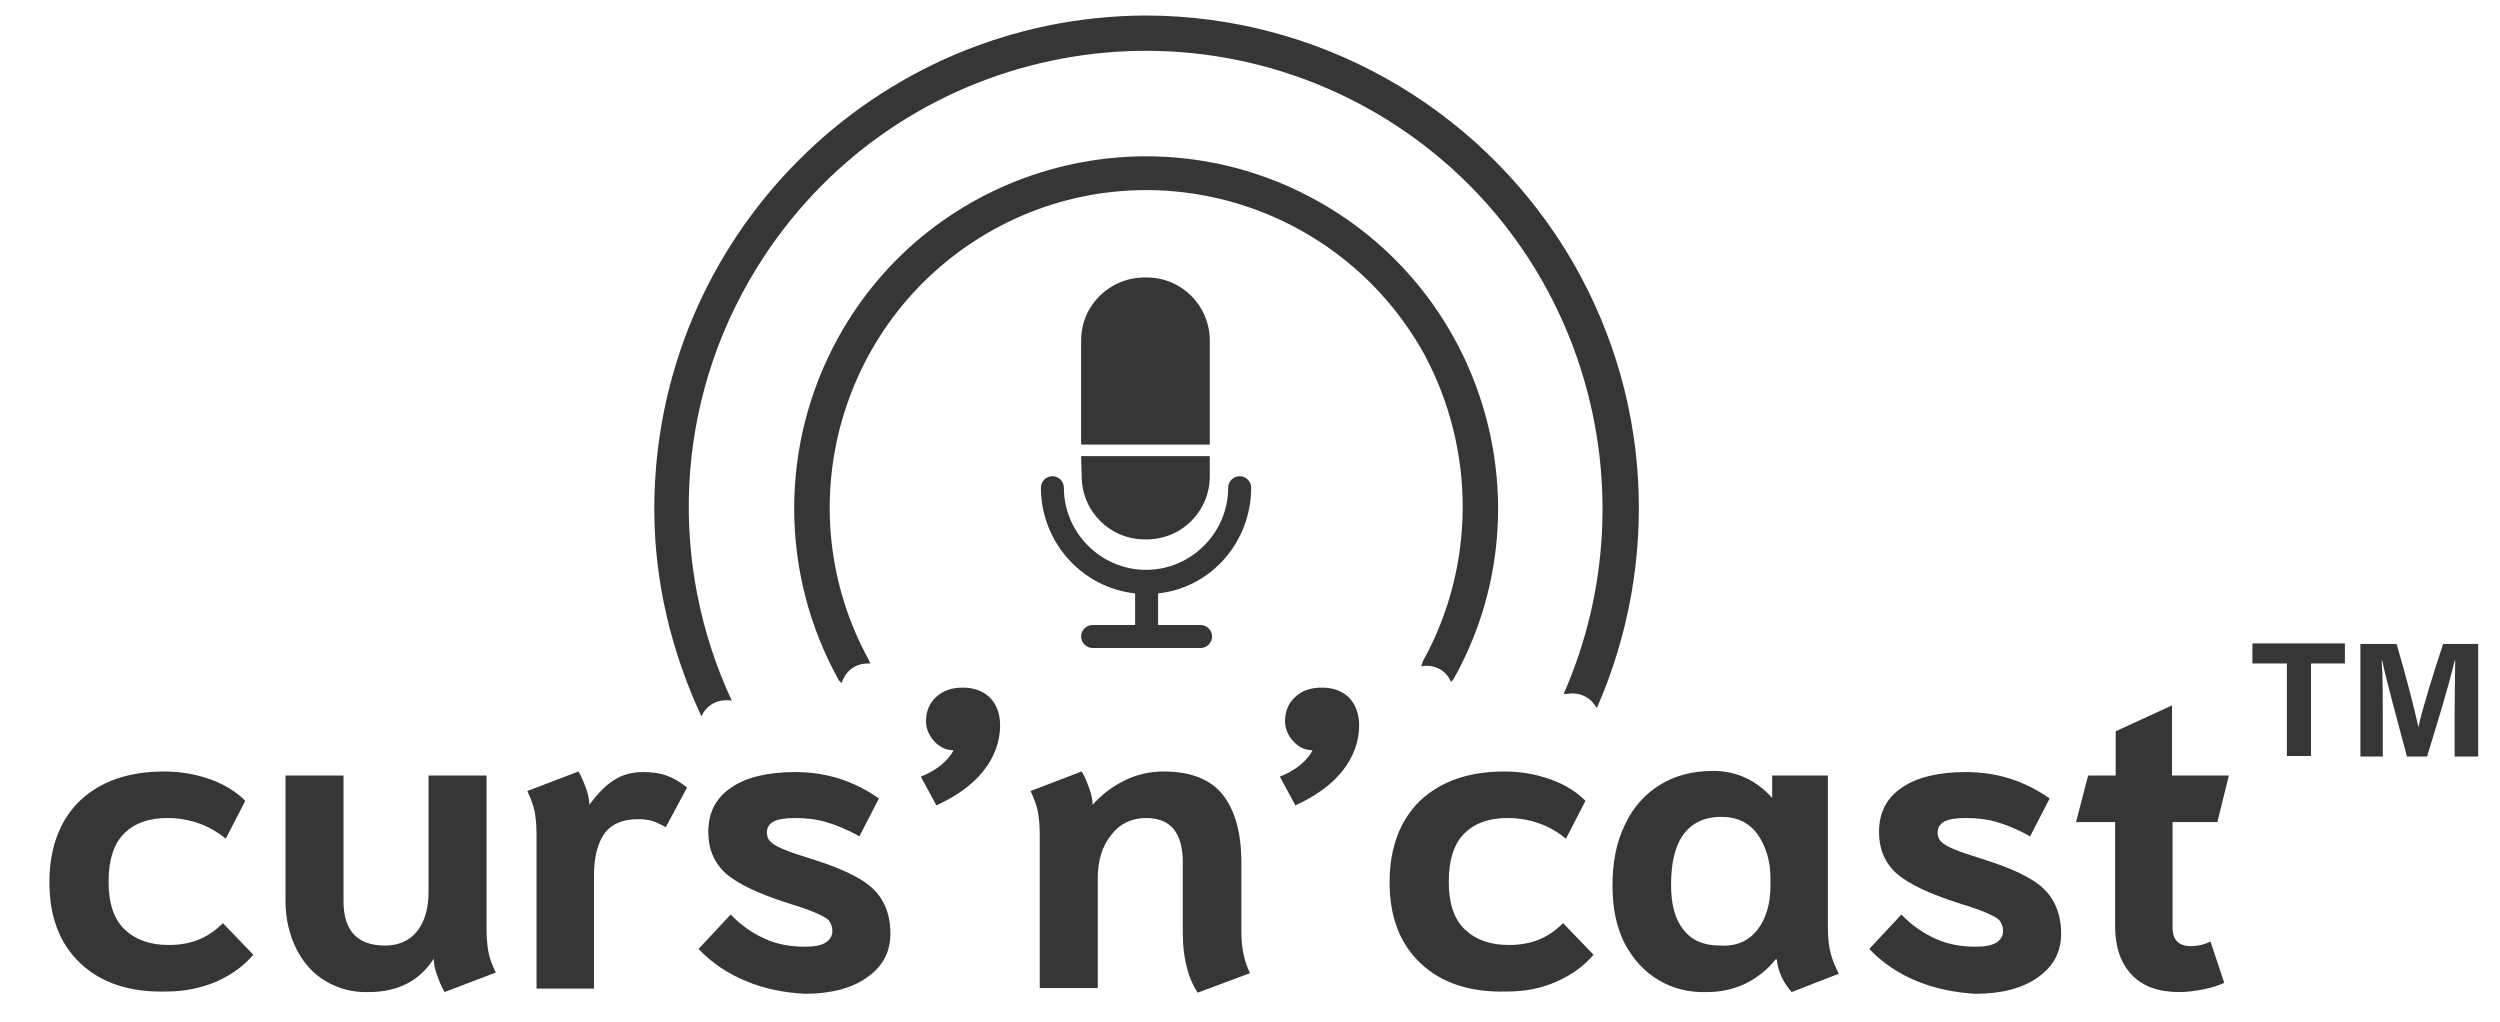 <svg xmlns="http://www.w3.org/2000/svg" xmlns:xlink="http://www.w3.org/1999/xlink" id="Capa_1" x="0px" y="0px" viewBox="0 0 435.2 177.9" style="enable-background:new 0 0 435.2 177.9;" xml:space="preserve">
<style type="text/css">
	.st0{fill:#363636;}
	.st1{display:none;fill:#363636;}
</style>
<g>
	<path class="st0" d="M14,167.7c-3.6-3.4-5.4-8.1-5.4-14.1s1.8-10.8,5.3-14.2c3.6-3.4,8.5-5.1,14.7-5.1c2.9,0,5.6,0.5,8.1,1.4   s4.5,2.2,6,3.7l-3.4,6.6c-2.9-2.4-6.4-3.6-10.2-3.6c-3.2,0-5.7,0.9-7.5,2.7s-2.7,4.6-2.7,8.4c0,3.7,0.9,6.5,2.8,8.3   s4.4,2.7,7.7,2.7c1.9,0,3.6-0.3,5.1-0.9s2.9-1.5,4.3-2.9l5.3,5.5c-1.7,2-3.8,3.5-6.5,4.7c-2.6,1.1-5.5,1.7-8.5,1.7   C22.6,172.8,17.6,171.1,14,167.7z"></path>
	<path class="st0" d="M56.7,170.8c-2.2-1.3-3.9-3.2-5.1-5.6c-1.2-2.4-1.9-5.2-1.9-8.3V135h10.1v21.9c0,5.1,2.4,7.7,7.2,7.7   c2.5,0,4.4-0.9,5.7-2.6c1.3-1.7,1.9-4,1.9-6.7V135h10.1v26.6c0,1.5,0.1,2.8,0.3,4s0.7,2.4,1.3,3.7l-8.9,3.4   c-0.5-0.8-0.9-1.8-1.3-2.9s-0.6-2.1-0.6-2.9c-2.5,3.9-6.3,5.8-11.3,5.8C61.4,172.8,58.9,172.1,56.7,170.8z"></path>
	<path class="st0" d="M93.4,145.4c0-1.5-0.1-2.8-0.3-4c-0.2-1.1-0.7-2.4-1.3-3.7l8.9-3.4c0.5,0.8,0.9,1.8,1.3,2.9   c0.4,1.1,0.6,2.1,0.6,2.9c1.4-1.9,2.8-3.4,4.3-4.3c1.5-1,3.2-1.4,5.1-1.4c1.5,0,2.9,0.2,4,0.6c1.1,0.4,2.4,1.1,3.6,2.1l-3.7,6.9   c-0.9-0.5-1.7-0.9-2.4-1.1c-0.7-0.2-1.5-0.3-2.4-0.3c-2.6,0-4.6,0.8-5.8,2.4c-1.2,1.6-1.9,4.1-1.9,7.4v19.7h-10V145.4z"></path>
	<path class="st0" d="M129.9,170.8c-3.2-1.3-6-3.2-8.3-5.6l5.6-6c1.7,1.8,3.7,3.2,5.9,4.2s4.5,1.4,7,1.4c1.6,0,2.8-0.2,3.6-0.7   s1.2-1.2,1.2-2c0-0.7-0.2-1.2-0.5-1.7s-1.1-0.9-2.2-1.4c-1.1-0.5-2.8-1.1-5.1-1.8c-5-1.6-8.6-3.3-10.7-5.1   c-2.1-1.9-3.1-4.3-3.1-7.3c0-3.3,1.3-5.9,4-7.7c2.6-1.8,6.4-2.7,11.1-2.7c5.4,0,10.2,1.5,14.6,4.6l-3.4,6.6c-2.1-1.2-4.1-2-5.8-2.5   s-3.5-0.7-5.4-0.7c-1.7,0-2.9,0.2-3.7,0.6c-0.8,0.4-1.2,1.1-1.2,1.9c0,0.7,0.2,1.2,0.6,1.6c0.4,0.4,1.2,0.9,2.2,1.3   c1.1,0.5,2.7,1,4.9,1.7c3.5,1.1,6.2,2.2,8.1,3.3c2,1.1,3.4,2.4,4.3,4c0.9,1.5,1.4,3.4,1.4,5.7c0,3.2-1.3,5.7-4,7.6   c-2.6,1.9-6.3,2.9-10.9,2.9C136.4,172.8,133,172.1,129.9,170.8z"></path>
	<path class="st0" d="M160.3,135.2c1.2-0.5,2.4-1.1,3.5-2s1.8-1.8,2.2-2.6c-1.4,0-2.5-0.6-3.4-1.6s-1.4-2.2-1.4-3.4   c0-1.8,0.6-3.2,1.8-4.3s2.7-1.6,4.6-1.6c2,0,3.6,0.6,4.8,1.8c1.1,1.2,1.7,2.8,1.7,4.8c0,2.8-1,5.5-2.9,7.9s-4.7,4.4-8.2,6   L160.3,135.2z"></path>
	<path class="st0" d="M206.5,168c-0.4-1.7-0.6-3.5-0.6-5.6v-12.3c0-5.1-2.1-7.7-6.4-7.7c-2.5,0-4.6,1-6.1,3c-1.6,2-2.3,4.5-2.3,7.5   V172H181v-26.6c0-1.5-0.1-2.8-0.3-4c-0.2-1.1-0.7-2.4-1.3-3.7l8.9-3.4c0.5,0.8,0.9,1.8,1.3,2.9c0.4,1.1,0.6,2.1,0.6,2.9   c1.5-1.7,3.3-3.1,5.5-4.2c2.2-1.1,4.5-1.6,6.9-1.6c4.7,0,8.2,1.4,10.3,4.1c2.1,2.7,3.2,6.6,3.2,11.8v12c0,2.8,0.5,5.2,1.5,7.2   l-9.1,3.4C207.5,171.3,206.9,169.7,206.5,168z"></path>
	<path class="st0" d="M222.8,135.2c1.2-0.5,2.4-1.1,3.5-2s1.8-1.8,2.2-2.6c-1.4,0-2.5-0.6-3.4-1.6s-1.4-2.2-1.4-3.4   c0-1.8,0.6-3.2,1.8-4.3s2.7-1.6,4.6-1.6c2,0,3.6,0.6,4.8,1.8c1.1,1.2,1.7,2.8,1.7,4.8c0,2.8-1,5.5-2.9,7.9s-4.7,4.4-8.2,6   L222.8,135.2z"></path>
	<path class="st0" d="M247.3,167.7c-3.6-3.4-5.4-8.1-5.4-14.1s1.8-10.8,5.3-14.2c3.6-3.4,8.5-5.1,14.7-5.1c2.9,0,5.6,0.5,8.1,1.4   s4.5,2.2,6,3.7l-3.4,6.6c-2.9-2.4-6.4-3.6-10.2-3.6c-3.2,0-5.7,0.9-7.5,2.7c-1.8,1.8-2.7,4.6-2.7,8.4c0,3.7,0.9,6.5,2.8,8.3   c1.9,1.8,4.4,2.7,7.7,2.7c1.9,0,3.6-0.3,5.1-0.9s2.9-1.5,4.3-2.9l5.3,5.5c-1.7,2-3.8,3.5-6.5,4.7s-5.5,1.7-8.5,1.7   C255.9,172.8,250.9,171.1,247.3,167.7z"></path>
	<path class="st0" d="M288.7,170.6c-2.5-1.5-4.4-3.6-5.9-6.4c-1.4-2.8-2.1-6.1-2.1-10c0-4.1,0.7-7.7,2.2-10.7c1.4-3,3.5-5.3,6.1-6.9   c2.6-1.6,5.7-2.4,9.2-2.4c4.1,0,7.5,1.6,10.3,4.7V135h9.7v26.6c0,1.8,0.2,3.3,0.5,4.4c0.3,1.2,0.8,2.3,1.4,3.5l-8.2,3.2   c-1.5-1.7-2.4-3.6-2.6-5.7h-0.2c-1.4,1.8-3.2,3.2-5.2,4.2c-2.1,1-4.3,1.5-6.7,1.5C294,172.8,291.2,172.1,288.7,170.6z M305.9,161.9   c1.5-1.9,2.3-4.5,2.3-7.7v-1.4c0-2.9-0.8-5.5-2.2-7.5c-1.5-2.1-3.6-3.1-6.4-3.1s-5,1-6.5,3s-2.2,5-2.2,8.8c0,3.5,0.7,6.1,2.2,7.9   c1.4,1.8,3.5,2.7,6.3,2.7C302.2,164.8,304.4,163.8,305.9,161.9z"></path>
	<path class="st0" d="M333.7,170.8c-3.2-1.3-6-3.2-8.3-5.6l5.6-6c1.7,1.8,3.7,3.2,5.9,4.2c2.2,1,4.5,1.4,7,1.4   c1.6,0,2.8-0.2,3.6-0.7c0.8-0.5,1.2-1.2,1.2-2c0-0.7-0.2-1.2-0.5-1.7s-1.1-0.9-2.2-1.4s-2.8-1.1-5.1-1.8c-5-1.6-8.6-3.3-10.7-5.1   c-2.1-1.9-3.1-4.3-3.1-7.3c0-3.3,1.3-5.9,4-7.7c2.6-1.8,6.4-2.7,11.1-2.7c5.4,0,10.2,1.5,14.6,4.6l-3.4,6.6c-2.1-1.2-4.1-2-5.8-2.5   c-1.7-0.5-3.5-0.7-5.4-0.7c-1.7,0-2.9,0.2-3.7,0.6c-0.8,0.4-1.2,1.1-1.2,1.9c0,0.7,0.2,1.2,0.6,1.6c0.4,0.4,1.2,0.9,2.2,1.3   c1.1,0.5,2.7,1,4.9,1.7c3.5,1.1,6.2,2.2,8.1,3.3c2,1.1,3.4,2.4,4.3,4s1.4,3.4,1.4,5.7c0,3.2-1.3,5.7-4,7.6   c-2.6,1.9-6.3,2.9-10.9,2.9C340.3,172.8,336.9,172.1,333.7,170.8z"></path>
	<path class="st0" d="M371.1,169.7c-1.9-2-2.9-4.8-2.9-8.5v-18.1h-6.8l2.1-8.1h4.8v-7.7l9.8-4.5V135h9.9l-2,8.1h-7.8v18.3   c0,1.2,0.3,2,0.8,2.5s1.3,0.8,2.4,0.8c1.3,0,2.4-0.3,3.4-0.8l2.4,7.2c-0.9,0.4-2,0.8-3.5,1.1c-1.5,0.3-2.9,0.5-4.3,0.5   C375.7,172.7,373,171.7,371.1,169.7z"></path>
</g>
<g>
	<g>
		<path class="st0" d="M398.1,115.5h-6V112h16.1v3.5h-5.9v16.1h-4.2V115.5z"></path>
		<path class="st0" d="M427.3,124.3c0-3.3,0.1-7.1,0.1-9.3h-0.1c-0.9,4-2.9,10.5-4.8,16.7H419c-1.4-5.4-3.5-12.8-4.3-16.7h-0.1    c0.2,2.3,0.2,6.3,0.2,9.7v7h-3.9v-19.6h6.3c1.5,5.1,3.2,11.6,3.8,14.5l0,0c0.5-2.6,2.6-9.4,4.3-14.5h6.1v19.6h-4.1V124.3z"></path>
	</g>
</g>
<path class="st0" d="M272.2,120.8c0.2,0,0.3,0,0.5,0c0.3,0,0.6-0.1,0.9-0.1c2,0,3.4,1,4.2,2.3c0.1,0.1,0.1,0.1,0.2,0.2  c11-25.1,9.9-54.9-5.6-79.9c-15.7-25.1-43.1-40.5-72.8-40.6c-47.4,0.1-85.7,38.6-85.7,85.9c0,12.7,3,24.9,8.2,36.1  c0.7-1.6,2.2-2.8,4.4-2.8c0.3,0,0.6,0,0.9,0.1c-10.9-23.4-10.3-51.6,4.3-75.3c23.1-37.5,72.2-49.1,109.7-25.9  C275.5,42,288,84.9,272.2,120.8z"></path>
<path class="st0" d="M229.2,34.9c-29.6-16.4-67-5.7-83.3,23.9c-10.2,18.5-10.2,40.9,0,59.4c0.1,0.3,0.4,0.5,0.6,0.7  c0.6-1.8,2.1-3.4,4.6-3.4c0.1,0,0.3,0,0.4,0c-0.1-0.2-0.1-0.3-0.2-0.5c-14.7-26.7-5-60.2,21.6-75c26.7-14.8,60.2-5,75,21.6  c9,16.7,9,36.9-0.2,53.5c-0.1,0.3-0.2,0.6-0.3,0.9c0.3,0,0.5-0.1,0.8-0.1c2.3,0,3.7,1.2,4.4,2.8c0.2-0.2,0.4-0.4,0.5-0.6  C269.5,88.7,258.8,51.3,229.2,34.9z"></path>
<path class="st0" d="M199.3,48.3h0.3c6.1,0,11,4.9,11,11l0,0v18.1l0,0h-22.4l0,0V59.3C188.2,53.1,193.2,48.3,199.3,48.3L199.3,48.3  L199.3,48.3z"></path>
<path class="st0" d="M188.2,79.4h22.4l0,0v3.5c0,6.1-4.9,11-11,11h-0.3c-6.1,0-11-4.9-11-11l0,0L188.2,79.4L188.2,79.4z"></path>
<g>
	<g>
		<path class="st0" d="M217.8,84.9c0-1.1-0.9-2-2-2s-2,0.9-2,2c0,7.9-6.5,14.3-14.3,14.3c-7.9,0-14.3-6.5-14.3-14.3c0-1.1-0.9-2-2-2    s-2,0.9-2,2c0,9.4,7.1,17.4,16.4,18.4v5.5h-7.4c-1.1,0-2,0.9-2,2c0,1.1,0.9,2,2,2h18.8c1.1,0,2-0.9,2-2c0-1.1-0.9-2-2-2h-7.4v-5.5    C210.9,102.3,217.8,94.3,217.8,84.9z"></path>
	</g>
</g>
<path class="st1" d="M283.6-5.4c-8.2,0-14.9,6.7-14.9,14.9s6.7,14.9,14.9,14.9c8.2,0,14.9-6.7,14.9-14.9S291.8-5.4,283.6-5.4z   M283.6,20.4c-6,0-10.8-4.9-10.8-10.8s4.9-10.8,10.8-10.8c6,0,10.8,4.9,10.8,10.8S289.6,20.4,283.6,20.4z M289,7.6  c0-3-2.1-4.9-5.5-4.9h-5v13.7h2.9v-3.8h2.2c0.1,0,0.3,0,0.4,0l2.8,3.8h3.6l-3.4-4.7C288.3,10.9,289,9.4,289,7.6z M283.5,9.7h-2.2  V5.6h2.2c2.6,0,2.6,1.5,2.6,2C286.1,8.1,286.1,9.7,283.5,9.7z"></path>
</svg>